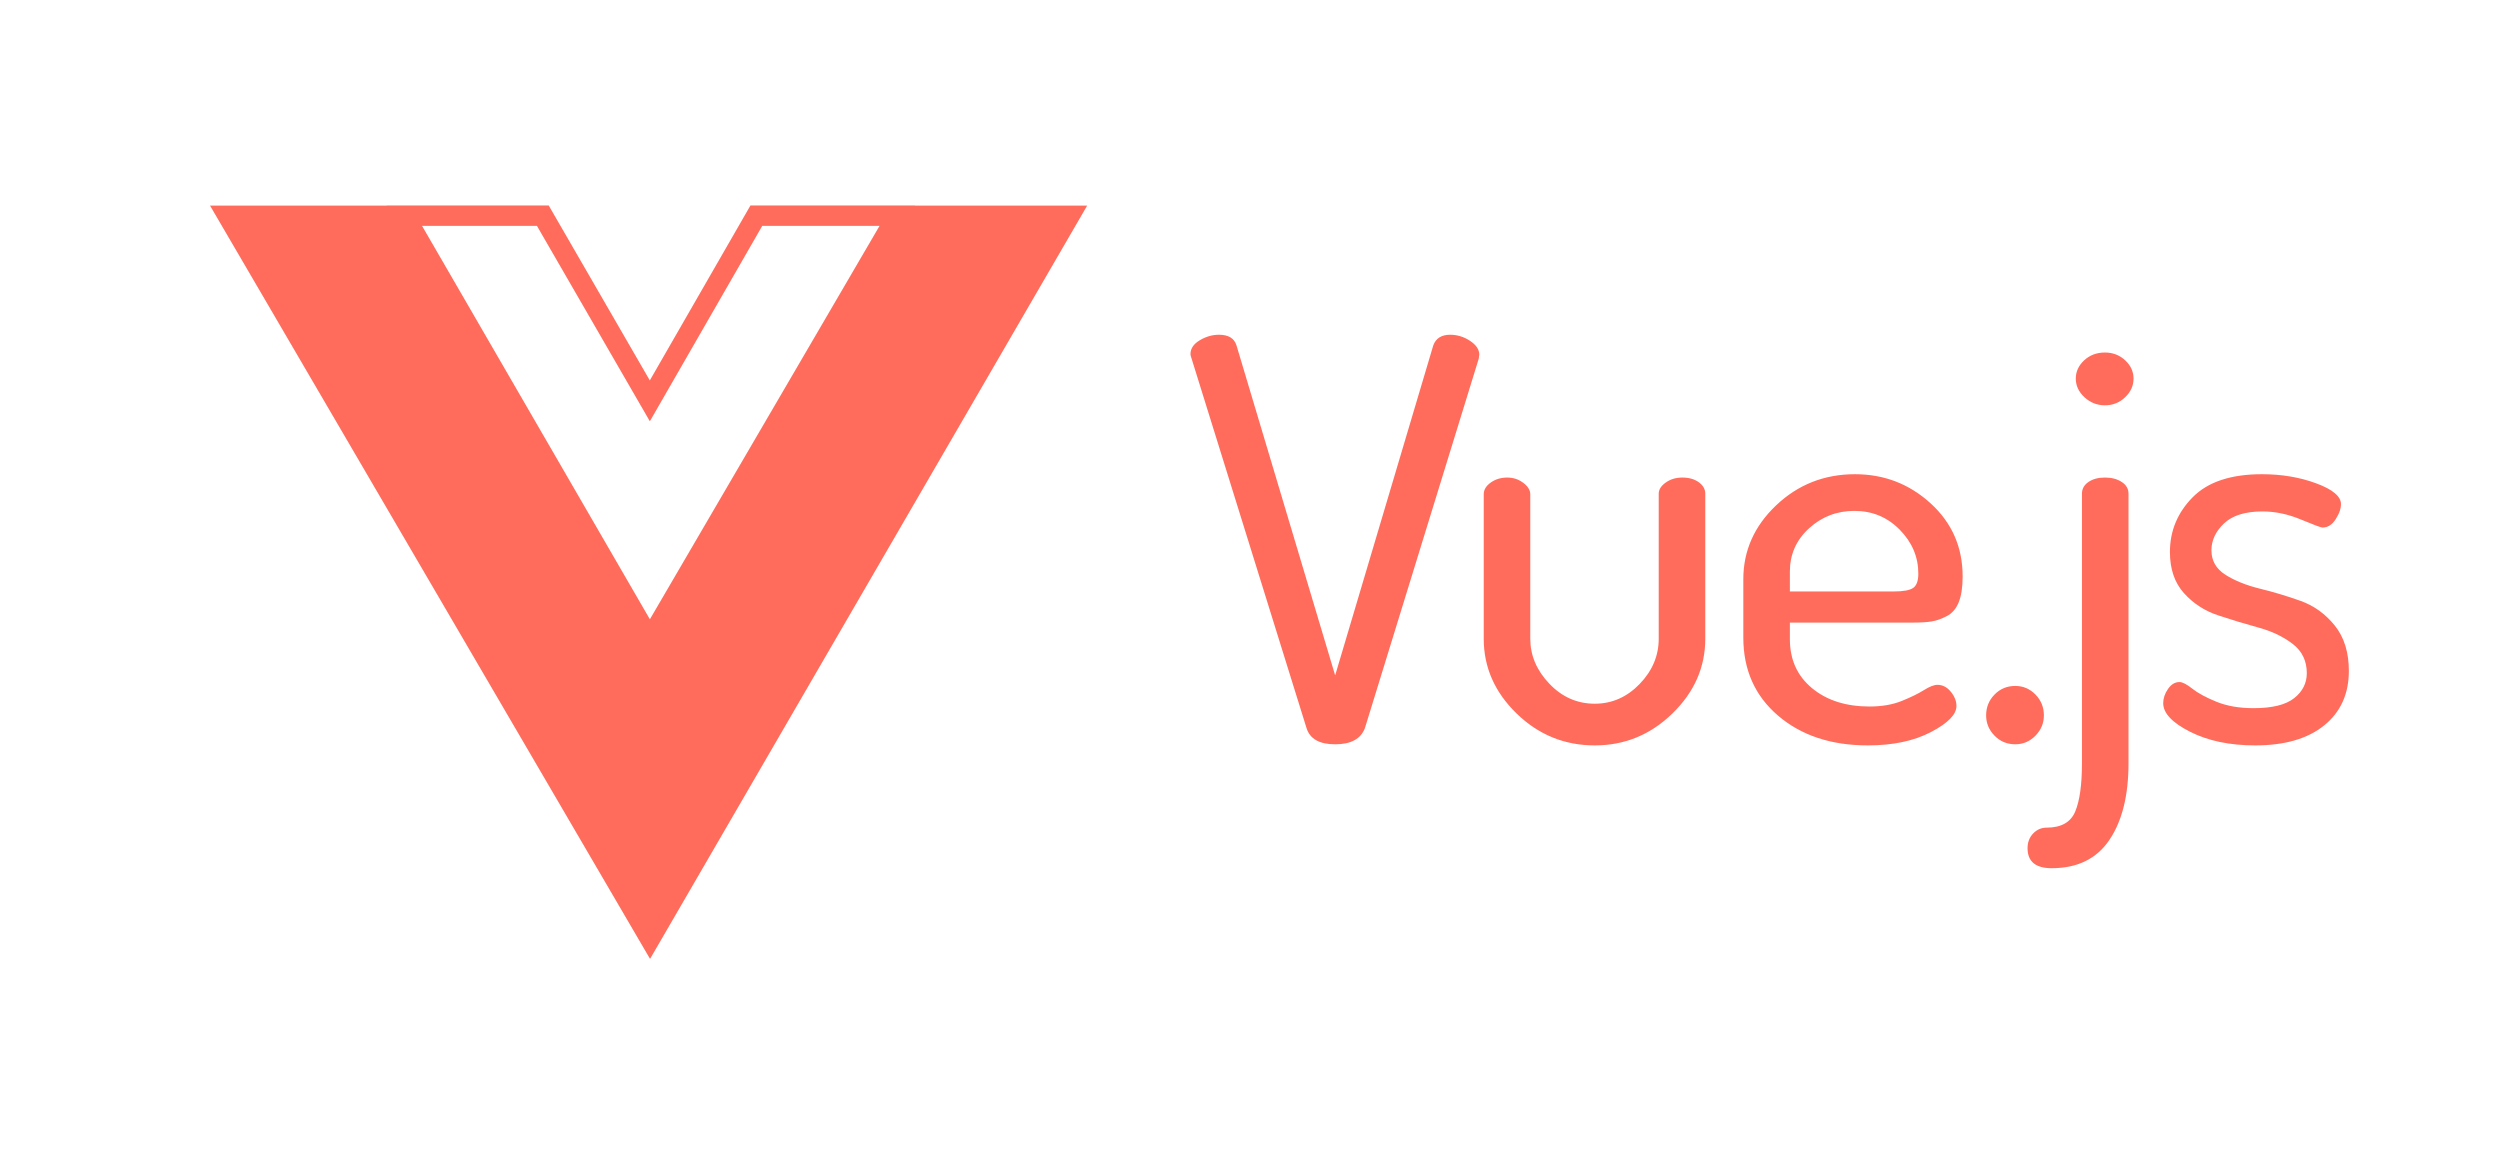 <svg width="146" height="68" viewBox="0 0 146 68" fill="none" xmlns="http://www.w3.org/2000/svg">
<path fill-rule="evenodd" clip-rule="evenodd" d="M32.045 12H22.581L22.586 12.009H12.267L37.963 56L63.49 12.009H53.436L53.441 12H43.826L37.949 22.217L32.045 12ZM44.515 13.192L37.951 24.603L31.358 13.192H24.648L37.953 36.167L51.365 13.192H44.515ZM70.064 19.873C69.703 20.09 69.523 20.36 69.523 20.685C69.523 20.728 69.545 20.814 69.589 20.944L76.303 42.526C76.5 43.153 77.057 43.467 77.973 43.467C78.891 43.467 79.469 43.153 79.709 42.526L86.359 20.944C86.359 20.901 86.364 20.858 86.375 20.814C86.386 20.771 86.391 20.739 86.391 20.717C86.391 20.414 86.211 20.144 85.851 19.906C85.491 19.668 85.103 19.549 84.688 19.549C84.186 19.549 83.858 19.754 83.705 20.165L77.973 39.442L72.209 20.165C72.078 19.754 71.739 19.549 71.193 19.549C70.8 19.549 70.424 19.657 70.064 19.873ZM86.65 28.863V37.3C86.65 38.966 87.288 40.421 88.566 41.665C89.843 42.909 91.366 43.531 93.135 43.531C94.882 43.531 96.394 42.909 97.671 41.665C98.949 40.421 99.588 38.966 99.588 37.3V28.83C99.588 28.57 99.462 28.348 99.211 28.165C98.96 27.981 98.638 27.889 98.245 27.889C97.873 27.889 97.552 27.986 97.278 28.181C97.006 28.375 96.869 28.592 96.869 28.83V37.3C96.869 38.295 96.498 39.177 95.755 39.945C95.013 40.713 94.139 41.097 93.135 41.097C92.109 41.097 91.224 40.708 90.482 39.929C89.739 39.15 89.368 38.274 89.368 37.3V28.863C89.368 28.625 89.232 28.403 88.959 28.198C88.686 27.992 88.375 27.889 88.025 27.889C87.654 27.889 87.332 27.986 87.059 28.181C86.786 28.376 86.65 28.603 86.65 28.863ZM101.81 33.828V37.235C101.81 39.118 102.487 40.638 103.841 41.795C105.195 42.953 106.942 43.531 109.082 43.531C110.545 43.531 111.773 43.272 112.767 42.752C113.76 42.233 114.257 41.725 114.257 41.227C114.257 40.946 114.148 40.67 113.929 40.4C113.711 40.129 113.449 39.994 113.144 39.994C112.947 39.994 112.685 40.097 112.357 40.302C112.03 40.508 111.598 40.719 111.064 40.935C110.529 41.151 109.901 41.26 109.18 41.26C107.804 41.26 106.685 40.903 105.823 40.189C104.96 39.475 104.529 38.523 104.529 37.333V36.359H111.703C112.161 36.359 112.527 36.338 112.8 36.294C113.073 36.251 113.368 36.148 113.684 35.986C114.001 35.824 114.235 35.553 114.388 35.175C114.541 34.796 114.618 34.293 114.618 33.666C114.618 31.956 113.995 30.534 112.751 29.398C111.506 28.262 110.032 27.694 108.329 27.694C106.538 27.694 105.004 28.3 103.726 29.512C102.45 30.723 101.81 32.162 101.81 33.828ZM110.589 34.542H104.529V33.373C104.529 32.378 104.9 31.54 105.643 30.858C106.385 30.177 107.27 29.836 108.296 29.836C109.344 29.836 110.228 30.204 110.949 30.94C111.669 31.675 112.03 32.53 112.03 33.503C112.03 33.914 111.932 34.19 111.735 34.331C111.538 34.471 111.157 34.542 110.589 34.542ZM116.481 40.562C116.153 40.897 115.99 41.303 115.99 41.779C115.99 42.233 116.153 42.628 116.481 42.963C116.808 43.299 117.212 43.466 117.692 43.466C118.151 43.466 118.544 43.299 118.872 42.963C119.199 42.628 119.363 42.233 119.363 41.779C119.363 41.303 119.199 40.897 118.872 40.562C118.544 40.226 118.151 40.059 117.692 40.059C117.212 40.059 116.808 40.226 116.481 40.562ZM118.736 48.675C118.518 48.902 118.409 49.189 118.409 49.535C118.409 50.314 118.879 50.703 119.817 50.703C121.324 50.703 122.448 50.152 123.191 49.048C123.934 47.945 124.305 46.452 124.305 44.57V28.83C124.305 28.549 124.174 28.322 123.912 28.149C123.65 27.976 123.322 27.889 122.929 27.889C122.536 27.889 122.214 27.976 121.963 28.149C121.712 28.322 121.586 28.549 121.586 28.83V44.57C121.586 45.825 121.455 46.766 121.193 47.393C120.931 48.021 120.374 48.334 119.523 48.334C119.217 48.334 118.955 48.448 118.736 48.675ZM121.717 21.041C121.39 21.344 121.226 21.701 121.226 22.112C121.226 22.523 121.395 22.886 121.734 23.2C122.072 23.513 122.471 23.67 122.929 23.67C123.388 23.67 123.781 23.513 124.108 23.2C124.436 22.886 124.599 22.523 124.599 22.112C124.599 21.701 124.436 21.344 124.108 21.041C123.781 20.738 123.388 20.587 122.929 20.587C122.448 20.587 122.045 20.738 121.717 21.041ZM126.61 40.237C126.424 40.507 126.331 40.783 126.331 41.065C126.331 41.649 126.855 42.206 127.903 42.736C128.952 43.266 130.218 43.531 131.703 43.531C133.428 43.531 134.771 43.142 135.732 42.363C136.693 41.584 137.173 40.524 137.173 39.182C137.173 38.1 136.9 37.219 136.354 36.537C135.808 35.856 135.142 35.374 134.356 35.093C133.57 34.812 132.778 34.574 131.981 34.379C131.185 34.184 130.513 33.914 129.967 33.568C129.421 33.222 129.148 32.746 129.148 32.14C129.148 31.556 129.394 31.031 129.885 30.566C130.376 30.101 131.124 29.868 132.129 29.868C132.871 29.868 133.619 30.025 134.372 30.339C135.126 30.653 135.546 30.809 135.633 30.809C135.94 30.809 136.196 30.647 136.403 30.323C136.515 30.148 136.597 29.983 136.648 29.827C136.692 29.693 136.714 29.566 136.714 29.446C136.714 28.992 136.234 28.586 135.273 28.23C134.312 27.872 133.254 27.694 132.096 27.694C130.284 27.694 128.935 28.143 128.051 29.041C127.167 29.939 126.724 31.004 126.724 32.237C126.724 33.233 126.997 34.033 127.543 34.639C128.089 35.245 128.755 35.677 129.541 35.937C130.327 36.197 131.114 36.435 131.899 36.651C132.686 36.867 133.352 37.186 133.898 37.608C134.444 38.03 134.717 38.598 134.717 39.312C134.717 39.896 134.471 40.383 133.979 40.773C133.488 41.162 132.697 41.357 131.605 41.357C130.775 41.357 130.054 41.232 129.443 40.983C128.832 40.735 128.362 40.48 128.034 40.221C127.707 39.961 127.456 39.831 127.281 39.831C127.019 39.831 126.795 39.967 126.61 40.237Z" fill="#FF6C5C"/>
</svg>
